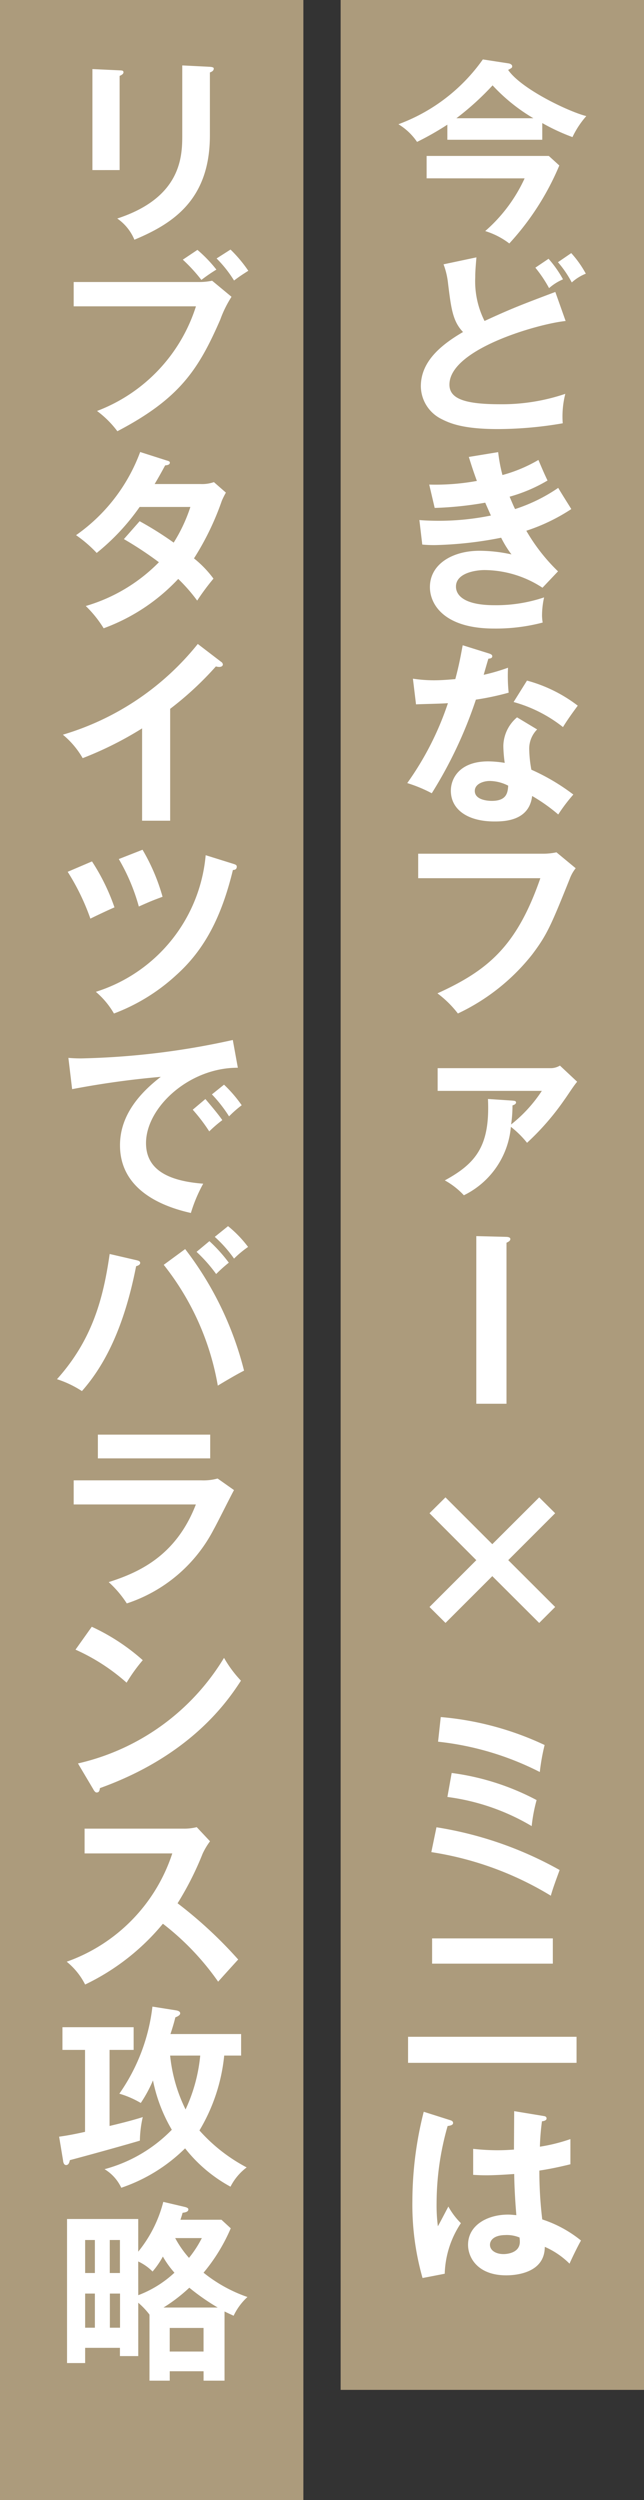 <svg xmlns="http://www.w3.org/2000/svg" width="62.421" height="242.253" viewBox="0 0 62.421 242.253">
  <rect x="0" y="0" width="62.421" height="242.253" fill="#333333" stroke="none"/>
  <g id="グループ_4086" data-name="グループ 4086" transform="translate(-445.609 -1640.972)">
    <rect id="長方形_2117" data-name="長方形 2117" width="29.405" height="231.573" transform="translate(478.626 1640.972)" fill="#ac9b7c"/>
    <rect id="長方形_2118" data-name="長方形 2118" width="29.405" height="242.253" transform="translate(445.609 1640.972)" fill="#ac9b7c"/>
    <path id="パス_14990" data-name="パス 14990" d="M73.752,8.339h-9.2V6.876a28.3,28.3,0,0,1-2.937,1.671,5.827,5.827,0,0,0-1.806-1.713A17.35,17.35,0,0,0,67.992.555l2.491.384c.166.021.353.125.353.28,0,.135-.042.166-.394.353,1.277,1.858,5.906,4.058,7.577,4.473A8.671,8.671,0,0,0,76.679,8.08a19.549,19.549,0,0,1-2.927-1.36Zm-11.21,3.737V9.907H74.386l1.017.924a25.974,25.974,0,0,1-4.847,7.556,7.429,7.429,0,0,0-2.335-1.2,15.1,15.1,0,0,0,3.82-5.107ZM72.891,6.253a17.343,17.343,0,0,1-3.955-3.186,26.859,26.859,0,0,1-3.508,3.186Z" transform="translate(424.418 1646.176)" fill="#fff"/>
    <path id="パス_14991" data-name="パス 14991" d="M74.055,8.943c-2.5.239-11.262,2.678-11.262,6.165,0,1.349,1.443,1.9,4.889,1.9A19.106,19.106,0,0,0,74.024,16a8.865,8.865,0,0,0-.249,2.854,37.407,37.407,0,0,1-6.279.56c-3.311,0-4.608-.529-5.48-.976a3.585,3.585,0,0,1-1.993-3.166c0-2.263,1.713-3.882,4.089-5.262-1-1.038-1.152-2.273-1.453-4.712a7.452,7.452,0,0,0-.436-1.848l3.186-.675c-.073.9-.114,1.339-.114,1.92a8.567,8.567,0,0,0,.9,4.245c2.605-1.2,3.508-1.547,6.861-2.813ZM72.4,2.913A10.878,10.878,0,0,1,73.8,4.906a4.914,4.914,0,0,0-1.349.851,12.592,12.592,0,0,0-1.329-1.982Zm2.2-.55a10.281,10.281,0,0,1,1.412,1.993,4.543,4.543,0,0,0-1.36.851,10.416,10.416,0,0,0-1.339-1.962Z" transform="translate(426.378 1663.134)" fill="#fff"/>
    <path id="パス_14992" data-name="パス 14992" d="M67.638,4.221a15.494,15.494,0,0,0,.415,2.221A14.2,14.2,0,0,0,71.54,4.979c.415.976.529,1.246.882,1.993a15.029,15.029,0,0,1-3.674,1.567c.3.716.415.976.529,1.2a16.12,16.12,0,0,0,4.183-2.055c.187.343,1.1,1.775,1.266,2.055a18.151,18.151,0,0,1-4.359,2.1,17.932,17.932,0,0,0,3.072,3.934l-1.505,1.588a10.354,10.354,0,0,0-5.615-1.713c-.851,0-2.771.28-2.771,1.6,0,.945.965,1.806,3.726,1.806a14.534,14.534,0,0,0,4.816-.758,8.156,8.156,0,0,0-.2,1.775,4.836,4.836,0,0,0,.062.664,17.841,17.841,0,0,1-4.712.581c-4.806,0-6.217-2.315-6.217-4.017,0-2.221,2.18-3.519,4.806-3.519a14.472,14.472,0,0,1,3.1.353,10.031,10.031,0,0,1-1-1.619,36.791,36.791,0,0,1-6.446.716c-.166,0-.675,0-1.2-.052l-.28-2.377c.415.042,1.111.073,1.972.073a25.191,25.191,0,0,0,4.961-.509c-.093-.208-.477-1.069-.55-1.246a33.962,33.962,0,0,1-4.9.509l-.529-2.263a22.256,22.256,0,0,0,4.619-.353C65.168,5.9,65,5.332,64.794,4.688Z" transform="translate(426.256 1680.561)" fill="#fff"/>
    <path id="パス_14993" data-name="パス 14993" d="M60.445,9.262a13.4,13.4,0,0,0,2.034.156c.488,0,1.007-.021,2.076-.114.415-1.547.56-2.491.716-3.28l2.522.789c.249.073.343.156.343.28,0,.208-.27.228-.374.228-.083.249-.394,1.339-.457,1.567A19,19,0,0,0,69.662,8.2a15.824,15.824,0,0,0,.062,2.418,26.411,26.411,0,0,1-3.176.675,41.948,41.948,0,0,1-4.276,9.072,13.476,13.476,0,0,0-2.377-.986,29.1,29.1,0,0,0,3.944-7.743c-.664.052-2.128.073-3.093.114Zm12.04,4.92a2.627,2.627,0,0,0-.768,1.9,11.879,11.879,0,0,0,.208,2,20.3,20.3,0,0,1,4.069,2.408,16.315,16.315,0,0,0-1.463,1.931A16.788,16.788,0,0,0,72,20.628c-.28,2.429-2.709,2.47-3.654,2.47-2.636,0-4.224-1.183-4.224-2.979,0-1.2.851-2.844,3.622-2.844a10.547,10.547,0,0,1,1.6.145,12.8,12.8,0,0,1-.135-1.64,3.711,3.711,0,0,1,1.329-2.771Zm-4.6,4.992c-.6,0-1.443.28-1.443.965,0,.841,1.162.965,1.65.965,1.443,0,1.546-.8,1.588-1.474a4.008,4.008,0,0,0-1.8-.457m3.622-9.725a14.157,14.157,0,0,1,4.92,2.429c-.384.519-.965,1.308-1.432,2.076a13.487,13.487,0,0,0-4.785-2.429Z" transform="translate(425.187 1697.472)" fill="#fff"/>
    <path id="パス_14994" data-name="パス 14994" d="M72.1,8.092a5.984,5.984,0,0,0,1.3-.135L75.265,9.5a3.7,3.7,0,0,0-.581,1.038c-1.827,4.557-2.211,5.428-3.643,7.328a20.064,20.064,0,0,1-7.193,5.709,10.117,10.117,0,0,0-1.982-1.951c4.9-2.232,7.691-4.567,9.975-11.158H60V8.092Z" transform="translate(426.143 1715.602)" fill="#fff"/>
    <path id="パス_14995" data-name="パス 14995" d="M67.413,13.342c.208.021.363.021.363.187s-.249.249-.343.28a12.664,12.664,0,0,1-.135,1.848A13.7,13.7,0,0,0,70.278,12.4h-10.1V10.2H71.16a1.744,1.744,0,0,0,.872-.249L73.7,11.515c-.394.467-.893,1.277-1.256,1.775a24.913,24.913,0,0,1-3.6,4.141,9.378,9.378,0,0,0-1.567-1.547,8.173,8.173,0,0,1-4.556,6.632,7.441,7.441,0,0,0-1.848-1.443c3.072-1.671,4.39-3.384,4.183-7.888Z" transform="translate(427.85 1734.275)" fill="#fff"/>
    <path id="パス_14996" data-name="パス 14996" d="M63.425,11.613c.259,0,.415.073.415.208,0,.187-.208.28-.374.363v15.6H60.54V11.54Z" transform="translate(431.236 1749.208)" fill="#fff"/>
    <path id="パス_14997" data-name="パス 14997" d="M66.186,18.515l4.546-4.536,1.546,1.536-4.546,4.546L72.278,24.6l-1.546,1.547-4.546-4.536L61.65,26.144,60.1,24.6l4.536-4.536L60.1,15.515l1.547-1.536Z" transform="translate(427.14 1772.085)" fill="#fff"/>
    <path id="パス_14998" data-name="パス 14998" d="M60.618,26.71a35.828,35.828,0,0,1,11.936,4.141c-.187.529-.664,1.775-.851,2.491A31.4,31.4,0,0,0,60.12,29.118Zm.415-10.68A29.415,29.415,0,0,1,71.1,18.739a20.012,20.012,0,0,0-.467,2.616,28.308,28.308,0,0,0-9.86-2.937Zm1.059,5.418a24.305,24.305,0,0,1,8.231,2.626,15.442,15.442,0,0,0-.477,2.522,21.4,21.4,0,0,0-8.168-2.823Z" transform="translate(427.297 1791.32)" fill="#fff"/>
    <path id="パス_14999" data-name="パス 14999" d="M76.23,30.157H59.9V27.635H76.23Zm-2.3-9.611h-11.7V18.1h11.7Z" transform="translate(425.262 1810.698)" fill="#fff"/>
    <path id="パス_15000" data-name="パス 15000" d="M63.659,20.6c.145.052.228.125.228.259,0,.208-.291.259-.529.291a27.354,27.354,0,0,0-1.069,7.494,15.552,15.552,0,0,0,.125,2.221c.176-.3.872-1.64,1.017-1.91a6.924,6.924,0,0,0,1.214,1.609,9.288,9.288,0,0,0-1.567,4.9l-2.149.415a25.89,25.89,0,0,1-.986-7.442,35.423,35.423,0,0,1,1.1-8.667Zm9.03-.415c.208.031.259.125.259.239,0,.187-.259.249-.446.27a23.251,23.251,0,0,0-.2,2.46,16.864,16.864,0,0,0,2.958-.737v2.439c-1.515.374-2.46.529-3.01.612a39.384,39.384,0,0,0,.28,4.733,11.714,11.714,0,0,1,3.757,2.045c-.291.488-.986,1.931-1.111,2.242a7.888,7.888,0,0,0-2.4-1.63c0,2.584-2.906,2.761-3.737,2.761-2.73,0-3.7-1.681-3.7-2.958,0-1.889,1.858-2.927,3.882-2.927.343,0,.571.042.8.052-.062-.737-.187-2.335-.208-3.986-1.152.083-2.117.125-2.678.125-.54,0-.9-.021-1.3-.042V23.363a21.721,21.721,0,0,0,2.335.135c.778,0,1.277-.042,1.619-.062,0-.156.021-3.29.021-3.726Zm-3.7,11.531c-1.173,0-1.526.529-1.526.945,0,.529.55.9,1.318.9.135,0,1.578-.021,1.578-1.194a3.138,3.138,0,0,0-.031-.415,3.228,3.228,0,0,0-1.339-.239" transform="translate(425.637 1825.827)" fill="#fff"/>
    <path id="パス_15001" data-name="パス 15001" d="M59.591,1.088c.228.01.374.01.374.187s-.218.28-.374.353v9.123H56.955V.964Zm8.75-.343c.28.021.374.073.374.166,0,.249-.239.322-.374.384V7.4c0,6.3-3.674,8.573-7.317,10.1a4.667,4.667,0,0,0-1.661-2.055c6.165-2.014,6.3-5.958,6.3-8.023V.611Z" transform="translate(397.612 1646.701)" fill="#fff"/>
    <path id="パス_15002" data-name="パス 15002" d="M68.9,5.475a6.172,6.172,0,0,0,1.3-.125l1.879,1.557a10.829,10.829,0,0,0-1.09,2.211c-2.107,4.826-3.923,7.65-9.974,10.815a9.519,9.519,0,0,0-1.972-1.962,16.006,16.006,0,0,0,9.59-10.141H56.78V5.475Zm-.125-3.114a13.257,13.257,0,0,1,1.837,1.91,16.117,16.117,0,0,0-1.453,1,15.774,15.774,0,0,0-1.8-1.962Zm3.207-.031a13.019,13.019,0,0,1,1.723,2.055c-.758.488-.841.54-1.38.945a11.692,11.692,0,0,0-1.692-2.138Z" transform="translate(395.97 1662.824)" fill="#fff"/>
    <path id="パス_15003" data-name="パス 15003" d="M62.967,10.925A33.16,33.16,0,0,1,66.268,13a15.51,15.51,0,0,0,1.619-3.456h-4.92A21.491,21.491,0,0,1,58.805,14a12.4,12.4,0,0,0-2-1.723A17.046,17.046,0,0,0,63.019,4.22l2.533.81c.228.062.343.1.343.218,0,.249-.343.249-.457.27-.3.56-.581,1.069-1.017,1.806H68.9a3.451,3.451,0,0,0,1.266-.187l1.162,1.017a7.965,7.965,0,0,0-.394.789,26.539,26.539,0,0,1-2.7,5.584,10.413,10.413,0,0,1,1.889,1.962,22.735,22.735,0,0,0-1.578,2.128,16.255,16.255,0,0,0-1.837-2.1A18.676,18.676,0,0,1,59.48,21.3a11.078,11.078,0,0,0-1.733-2.159A16.369,16.369,0,0,0,64.836,14.9a34.934,34.934,0,0,0-3.394-2.242Z" transform="translate(396.176 1680.551)" fill="#fff"/>
    <path id="パス_15004" data-name="パス 15004" d="M67.079,23.138H64.36V14.191a34.081,34.081,0,0,1-5.76,2.885,8.329,8.329,0,0,0-1.92-2.273A26.358,26.358,0,0,0,69.757,6.012L72.02,7.745A.326.326,0,0,1,72.186,8c0,.166-.187.239-.343.239a1.23,1.23,0,0,1-.332-.052,31.383,31.383,0,0,1-4.432,4.11Z" transform="translate(395.023 1697.359)" fill="#fff"/>
    <path id="パス_15005" data-name="パス 15005" d="M59.08,9.064a20.225,20.225,0,0,1,2.18,4.453c-.4.166-1.557.706-2.335,1.09a22.1,22.1,0,0,0-2.2-4.536Zm13.742.249c.239.073.291.145.291.259,0,.291-.239.322-.374.322-1.09,4.484-2.709,7.691-5.5,10.192a18.525,18.525,0,0,1-6.03,3.716A7.964,7.964,0,0,0,59.454,21.7,15.288,15.288,0,0,0,70.1,8.462Zm-8.843-1.38A19.132,19.132,0,0,1,65.92,12.49c-.976.363-1.111.415-2.3.945a19.016,19.016,0,0,0-1.941-4.6Z" transform="translate(395.445 1715.377)" fill="#fff"/>
    <path id="パス_15006" data-name="パス 15006" d="M73.151,12.4c-4.712-.021-8.9,3.84-8.9,7.3,0,2.2,1.547,3.633,5.543,3.934A14.5,14.5,0,0,0,68.6,26.472c-2.854-.633-6.871-2.273-6.871-6.56,0-2.522,1.432-4.691,3.955-6.632a84.519,84.519,0,0,0-8.594,1.194l-.363-3.031c.363.031.716.052,1.235.052a74.326,74.326,0,0,0,14.7-1.785Zm-3.145,3.031c.259.311,1.2,1.4,1.64,2.045a12.518,12.518,0,0,0-1.266,1.09,16.717,16.717,0,0,0-1.6-2.1Zm1.806-1.391a12.891,12.891,0,0,1,1.713,1.993A10.977,10.977,0,0,0,72.3,17.109a13.646,13.646,0,0,0-1.661-2.128Z" transform="translate(395.511 1732.034)" fill="#fff"/>
    <path id="パス_15007" data-name="パス 15007" d="M64.336,14.748c.228.052.353.114.353.259,0,.208-.26.28-.394.322-1.183,6.03-3.093,9.653-5.252,12.1a10.024,10.024,0,0,0-2.418-1.152c3.467-3.861,4.5-7.909,5.107-12.133Zm4.712-1.079a32.164,32.164,0,0,1,5.709,11.78c-.758.374-2.315,1.308-2.543,1.453a25.912,25.912,0,0,0-5.242-11.708ZM71.4,12.9a15.006,15.006,0,0,1,1.879,2.086,14.46,14.46,0,0,0-1.225,1.1,14.594,14.594,0,0,0-1.9-2.149Zm1.806-1.453a11.287,11.287,0,0,1,1.941,2.014,9.809,9.809,0,0,0-1.36,1.131,12.271,12.271,0,0,0-1.868-2.107Z" transform="translate(394.507 1748.336)" fill="#fff"/>
    <path id="パス_15008" data-name="パス 15008" d="M69.131,17.825a5.168,5.168,0,0,0,1.6-.176l1.588,1.121c-.332.6-1.661,3.28-1.962,3.8a14.624,14.624,0,0,1-8.428,7.182,10.258,10.258,0,0,0-1.754-2.065c2.885-.924,6.518-2.512,8.449-7.525H56.78V17.825Zm.882-2.128H59.126v-2.3H70.014Z" transform="translate(395.97 1766.588)" fill="#fff"/>
    <path id="パス_15009" data-name="パス 15009" d="M58.375,15.187a20.056,20.056,0,0,1,4.941,3.238,16.114,16.114,0,0,0-1.567,2.18,19.186,19.186,0,0,0-4.951-3.2ZM57.036,28.431A22.336,22.336,0,0,0,71.193,18.2a11.33,11.33,0,0,0,1.64,2.211c-1.225,1.879-4.774,7.214-13.669,10.41-.031.2-.052.426-.322.426-.125,0-.239-.156-.332-.332Z" transform="translate(396.13 1783.414)" fill="#fff"/>
    <path id="パス_15010" data-name="パス 15010" d="M58.448,19.6V17.2h9.57a4.978,4.978,0,0,0,1.3-.145l1.287,1.37a6.806,6.806,0,0,0-.716,1.2,29.866,29.866,0,0,1-2.429,4.806,41.736,41.736,0,0,1,5.875,5.449c-.654.716-1.713,1.889-1.941,2.148a25.533,25.533,0,0,0-5.356-5.615A22.18,22.18,0,0,1,58.5,32.305a6.742,6.742,0,0,0-1.785-2.211A16.6,16.6,0,0,0,66.949,19.6Z" transform="translate(395.36 1800.963)" fill="#fff"/>
    <path id="パス_15011" data-name="パス 15011" d="M61.533,30.3c.477-.114,2.065-.488,3.218-.861a10.942,10.942,0,0,0-.28,2.283c-1.723.509-5.055,1.432-6.788,1.889-.031.156-.093.477-.363.477-.218,0-.28-.28-.291-.436l-.384-2.315c.872-.114,1.816-.311,2.512-.467v-7.94h-2.19v-2.2h6.9v2.2H61.533Zm6.4-11.21c.145.021.446.073.446.3,0,.166-.239.3-.467.384-.093.353-.187.747-.477,1.619h6.85v2.086h-1.64a17.48,17.48,0,0,1-2.4,7.255,16.232,16.232,0,0,0,4.577,3.581,5.411,5.411,0,0,0-1.567,1.868,14.232,14.232,0,0,1-4.4-3.716,16.143,16.143,0,0,1-6.186,3.82,4.172,4.172,0,0,0-1.619-1.8,14.239,14.239,0,0,0,6.518-3.82,15.383,15.383,0,0,1-1.827-4.785,12.815,12.815,0,0,1-1.183,2.19,8.994,8.994,0,0,0-2.076-.9,18.359,18.359,0,0,0,3.207-8.438Zm-.529,4.39A15.252,15.252,0,0,0,68.9,28.7a15.9,15.9,0,0,0,1.422-5.221Z" transform="translate(394.695 1816.673)" fill="#fff"/>
    <path id="パス_15012" data-name="パス 15012" d="M71.685,22.289l.9.83a17.267,17.267,0,0,1-2.636,4.3,14.128,14.128,0,0,0,4.255,2.356,5.821,5.821,0,0,0-1.339,1.816c-.332-.156-.394-.176-.882-.415v6.705H69.952v-.913h-3.28v.913H64.71v-6.4a7.4,7.4,0,0,0-1.09-1.152v5.169H61.845V34.7H58.472v1.474H56.718V22.217h6.9v3.166a12.554,12.554,0,0,0,2.429-4.826l2.076.488c.166.042.353.1.353.239,0,.239-.28.291-.56.332-.062.239-.114.394-.208.675ZM59.417,24.251h-.945v3.2h.945Zm-.945,8.5h.945V29.441h-.945Zm3.373-8.5h-.986v3.2h.986Zm-.976,8.5h.986V29.441H60.87ZM63.62,29.6a10.667,10.667,0,0,0,3.508-2.18,9.187,9.187,0,0,1-1.121-1.567,8.287,8.287,0,0,1-1,1.453,4.818,4.818,0,0,0-1.391-.976Zm7.7,1.194a21.848,21.848,0,0,1-2.751-1.92,15.862,15.862,0,0,1-2.5,1.92Zm-4.65,4.266h3.28V32.772h-3.28ZM67.2,24.064a10.012,10.012,0,0,0,1.339,1.92,10.848,10.848,0,0,0,1.246-1.92Z" transform="translate(395.389 1833.771)" fill="#fff"/>
  </g>
</svg>
